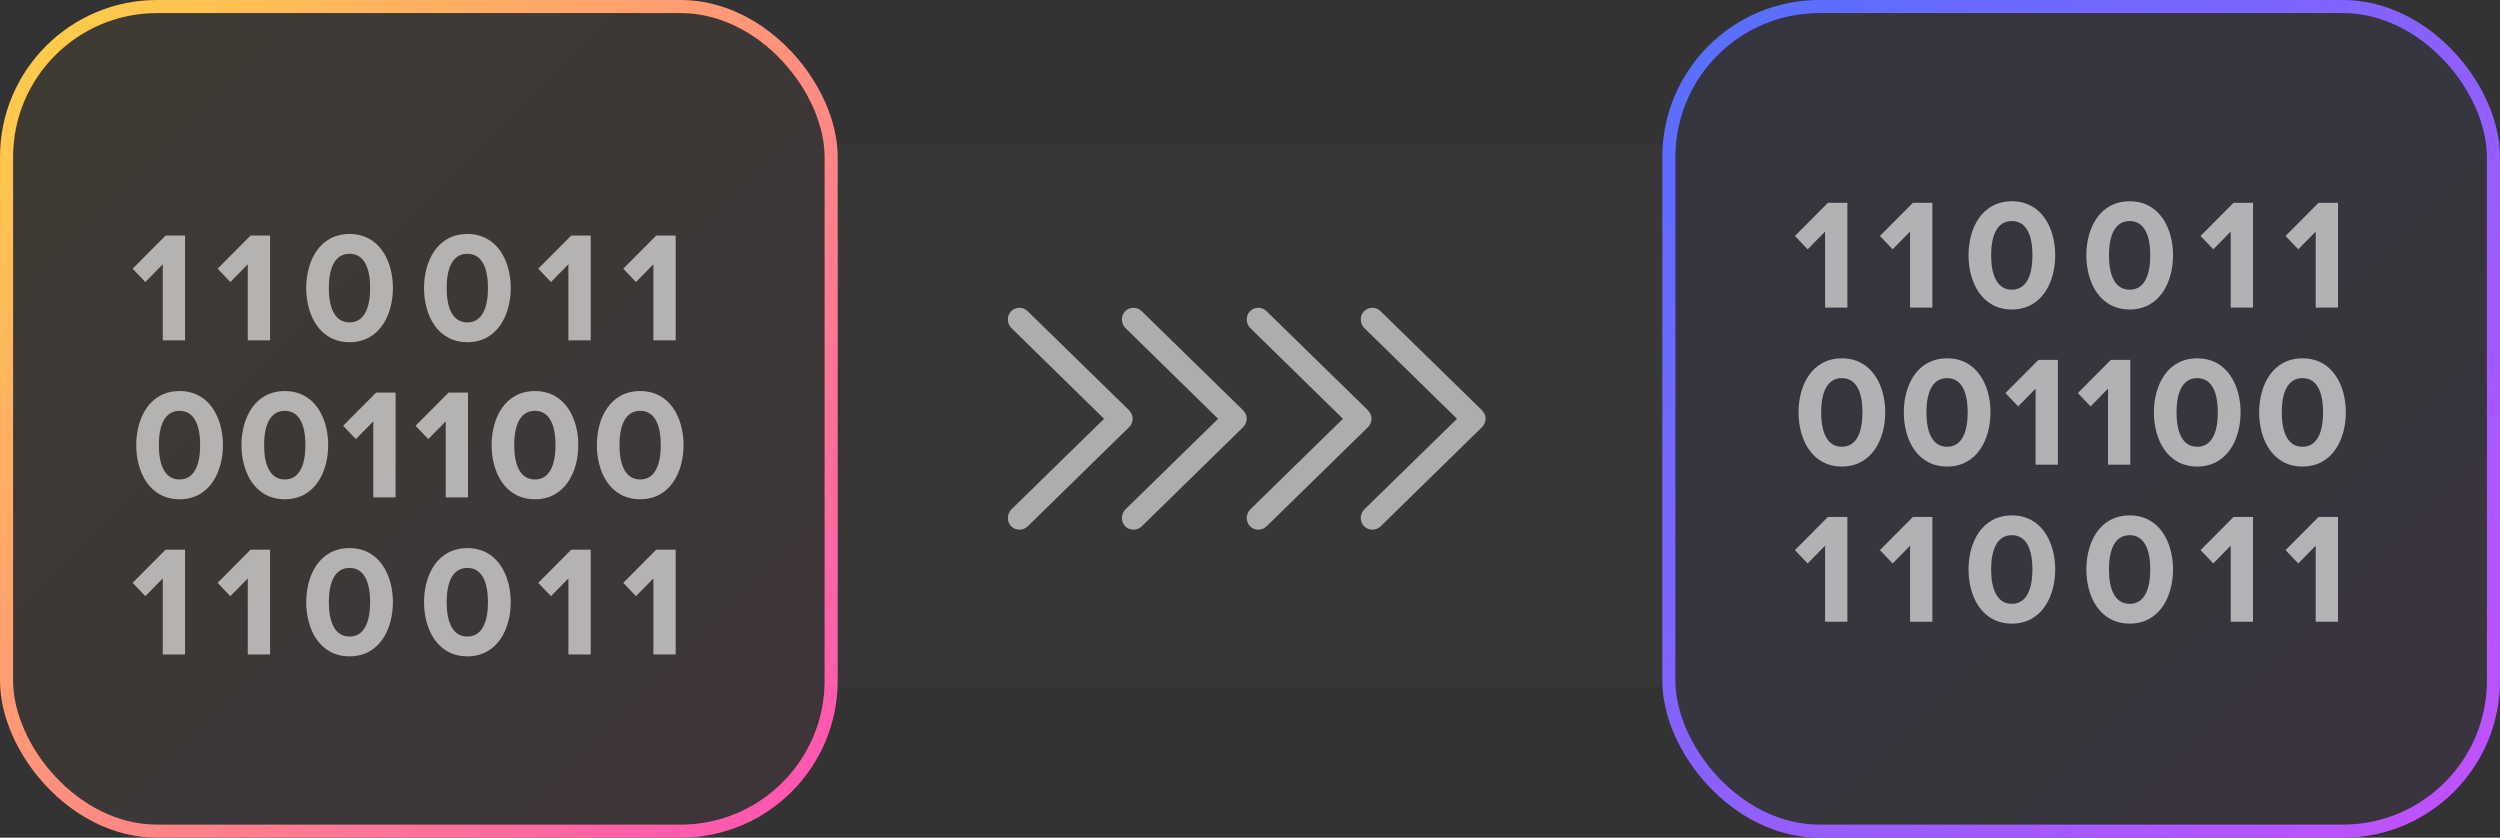 <svg width="382" height="128" viewBox="0 0 382 128" fill="none" xmlns="http://www.w3.org/2000/svg">
<rect x="0" y="0" width="382" height="128" fill="#333333" stroke="none"/>
<rect x="128" y="22" width="126" height="83" fill="white" fill-opacity="0.02"/>
<g clip-path="url(#clip0_1211_919)">
<path d="M157.055 47.58C156.703 47.232 156.276 47.029 155.776 47.029C154.762 47.029 154 47.812 154 48.825C154 49.318 154.19 49.757 154.517 50.1L169.768 65.036L169.768 62.952L154.517 77.858C154.19 78.206 154 78.666 154 79.137C154 80.151 154.762 80.934 155.776 80.934C156.276 80.934 156.699 80.735 157.05 80.408L172.502 65.292C172.863 64.953 173.074 64.472 173.074 63.979C173.074 63.486 172.867 63.052 172.507 62.671L157.055 47.58Z" fill="#EDEDED" fill-opacity="0.65"/>
<path d="M174.481 47.58C174.129 47.232 173.702 47.029 173.201 47.029C172.187 47.029 171.426 47.812 171.426 48.825C171.426 49.318 171.616 49.757 171.943 50.1L187.194 65.036L187.194 62.952L171.943 77.858C171.616 78.206 171.426 78.666 171.426 79.137C171.426 80.151 172.187 80.934 173.201 80.934C173.702 80.934 174.124 80.735 174.476 80.408L189.928 65.292C190.289 64.953 190.5 64.472 190.5 63.979C190.5 63.486 190.293 63.052 189.932 62.671L174.481 47.58Z" fill="#EDEDED" fill-opacity="0.65"/>
</g>
<g clip-path="url(#clip1_1211_919)">
<path d="M193.555 47.58C193.203 47.232 192.776 47.029 192.276 47.029C191.262 47.029 190.5 47.812 190.5 48.825C190.5 49.318 190.69 49.757 191.017 50.1L206.268 65.036L206.268 62.952L191.017 77.858C190.69 78.206 190.5 78.666 190.5 79.137C190.5 80.151 191.262 80.934 192.276 80.934C192.776 80.934 193.199 80.735 193.55 80.408L209.002 65.292C209.363 64.953 209.574 64.472 209.574 63.979C209.574 63.486 209.367 63.052 209.007 62.671L193.555 47.58Z" fill="#EDEDED" fill-opacity="0.65"/>
<path d="M210.981 47.58C210.629 47.232 210.202 47.029 209.701 47.029C208.687 47.029 207.926 47.812 207.926 48.825C207.926 49.318 208.116 49.757 208.443 50.1L223.694 65.036L223.694 62.952L208.443 77.858C208.116 78.206 207.926 78.666 207.926 79.137C207.926 80.151 208.687 80.934 209.701 80.934C210.202 80.934 210.624 80.735 210.976 80.408L226.428 65.292C226.789 64.953 227 64.472 227 63.979C227 63.486 226.793 63.052 226.432 62.671L210.981 47.58Z" fill="#EDEDED" fill-opacity="0.65"/>
</g>
<rect x="1" y="1" width="126" height="126" rx="23" fill="url(#paint0_linear_1211_919)" fill-opacity="0.05" stroke="url(#paint1_linear_1211_919)" stroke-width="2"/>
<path opacity="0.8" d="M28.28 52H24.872V40.384L22.208 43.096L20.264 41.056L25.304 35.992H28.28V52ZM41.267 52H37.859V40.384L35.195 43.096L33.251 41.056L38.291 35.992H41.267V52ZM53.414 52.288C48.83 52.288 46.79 48.136 46.79 44.008C46.79 39.88 48.83 35.752 53.414 35.752C57.974 35.752 60.038 39.88 60.038 44.008C60.038 48.136 57.974 52.288 53.414 52.288ZM53.414 49.264C55.694 49.264 56.558 46.96 56.558 44.008C56.558 41.056 55.694 38.776 53.414 38.776C51.11 38.776 50.246 41.056 50.246 44.008C50.246 46.96 51.11 49.264 53.414 49.264ZM71.417 52.288C66.833 52.288 64.793 48.136 64.793 44.008C64.793 39.88 66.833 35.752 71.417 35.752C75.977 35.752 78.041 39.88 78.041 44.008C78.041 48.136 75.977 52.288 71.417 52.288ZM71.417 49.264C73.697 49.264 74.561 46.96 74.561 44.008C74.561 41.056 73.697 38.776 71.417 38.776C69.113 38.776 68.249 41.056 68.249 44.008C68.249 46.96 69.113 49.264 71.417 49.264ZM90.26 52H86.852V40.384L84.188 43.096L82.244 41.056L87.284 35.992H90.26V52ZM103.247 52H99.839V40.384L97.175 43.096L95.231 41.056L100.271 35.992H103.247V52ZM27.44 76.288C22.856 76.288 20.816 72.136 20.816 68.008C20.816 63.88 22.856 59.752 27.44 59.752C32 59.752 34.064 63.88 34.064 68.008C34.064 72.136 32 76.288 27.44 76.288ZM27.44 73.264C29.72 73.264 30.584 70.96 30.584 68.008C30.584 65.056 29.72 62.776 27.44 62.776C25.136 62.776 24.272 65.056 24.272 68.008C24.272 70.96 25.136 73.264 27.44 73.264ZM43.523 76.288C38.939 76.288 36.899 72.136 36.899 68.008C36.899 63.88 38.939 59.752 43.523 59.752C48.083 59.752 50.147 63.88 50.147 68.008C50.147 72.136 48.083 76.288 43.523 76.288ZM43.523 73.264C45.803 73.264 46.667 70.96 46.667 68.008C46.667 65.056 45.803 62.776 43.523 62.776C41.219 62.776 40.355 65.056 40.355 68.008C40.355 70.96 41.219 73.264 43.523 73.264ZM60.446 76H57.038V64.384L54.374 67.096L52.43 65.056L57.47 59.992H60.446V76ZM71.513 76H68.105V64.384L65.441 67.096L63.497 65.056L68.537 59.992H71.513V76ZM81.74 76.288C77.156 76.288 75.116 72.136 75.116 68.008C75.116 63.88 77.156 59.752 81.74 59.752C86.3 59.752 88.364 63.88 88.364 68.008C88.364 72.136 86.3 76.288 81.74 76.288ZM81.74 73.264C84.02 73.264 84.884 70.96 84.884 68.008C84.884 65.056 84.02 62.776 81.74 62.776C79.436 62.776 78.572 65.056 78.572 68.008C78.572 70.96 79.436 73.264 81.74 73.264ZM97.823 76.288C93.239 76.288 91.199 72.136 91.199 68.008C91.199 63.88 93.239 59.752 97.823 59.752C102.383 59.752 104.447 63.88 104.447 68.008C104.447 72.136 102.383 76.288 97.823 76.288ZM97.823 73.264C100.103 73.264 100.967 70.96 100.967 68.008C100.967 65.056 100.103 62.776 97.823 62.776C95.519 62.776 94.655 65.056 94.655 68.008C94.655 70.96 95.519 73.264 97.823 73.264ZM28.28 100H24.872V88.384L22.208 91.096L20.264 89.056L25.304 83.992H28.28V100ZM41.267 100H37.859V88.384L35.195 91.096L33.251 89.056L38.291 83.992H41.267V100ZM53.414 100.288C48.83 100.288 46.79 96.136 46.79 92.008C46.79 87.88 48.83 83.752 53.414 83.752C57.974 83.752 60.038 87.88 60.038 92.008C60.038 96.136 57.974 100.288 53.414 100.288ZM53.414 97.264C55.694 97.264 56.558 94.96 56.558 92.008C56.558 89.056 55.694 86.776 53.414 86.776C51.11 86.776 50.246 89.056 50.246 92.008C50.246 94.96 51.11 97.264 53.414 97.264ZM71.417 100.288C66.833 100.288 64.793 96.136 64.793 92.008C64.793 87.88 66.833 83.752 71.417 83.752C75.977 83.752 78.041 87.88 78.041 92.008C78.041 96.136 75.977 100.288 71.417 100.288ZM71.417 97.264C73.697 97.264 74.561 94.96 74.561 92.008C74.561 89.056 73.697 86.776 71.417 86.776C69.113 86.776 68.249 89.056 68.249 92.008C68.249 94.96 69.113 97.264 71.417 97.264ZM90.26 100H86.852V88.384L84.188 91.096L82.244 89.056L87.284 83.992H90.26V100ZM103.247 100H99.839V88.384L97.175 91.096L95.231 89.056L100.271 83.992H103.247V100Z" fill="#EDEDED" fill-opacity="0.85"/>
<rect x="255" y="1" width="126" height="126" rx="23" fill="url(#paint2_linear_1211_919)" fill-opacity="0.05" stroke="url(#paint3_linear_1211_919)" stroke-width="2"/>
<path opacity="0.8" d="M282.28 47H278.872V35.384L276.208 38.096L274.264 36.056L279.304 30.992H282.28V47ZM295.267 47H291.859V35.384L289.195 38.096L287.251 36.056L292.291 30.992H295.267V47ZM307.414 47.288C302.83 47.288 300.79 43.136 300.79 39.008C300.79 34.88 302.83 30.752 307.414 30.752C311.974 30.752 314.038 34.88 314.038 39.008C314.038 43.136 311.974 47.288 307.414 47.288ZM307.414 44.264C309.694 44.264 310.558 41.96 310.558 39.008C310.558 36.056 309.694 33.776 307.414 33.776C305.11 33.776 304.246 36.056 304.246 39.008C304.246 41.96 305.11 44.264 307.414 44.264ZM325.417 47.288C320.833 47.288 318.793 43.136 318.793 39.008C318.793 34.88 320.833 30.752 325.417 30.752C329.977 30.752 332.041 34.88 332.041 39.008C332.041 43.136 329.977 47.288 325.417 47.288ZM325.417 44.264C327.697 44.264 328.561 41.96 328.561 39.008C328.561 36.056 327.697 33.776 325.417 33.776C323.113 33.776 322.249 36.056 322.249 39.008C322.249 41.96 323.113 44.264 325.417 44.264ZM344.26 47H340.852V35.384L338.188 38.096L336.244 36.056L341.284 30.992H344.26V47ZM357.247 47H353.839V35.384L351.175 38.096L349.231 36.056L354.271 30.992H357.247V47ZM281.44 71.288C276.856 71.288 274.816 67.136 274.816 63.008C274.816 58.88 276.856 54.752 281.44 54.752C286 54.752 288.064 58.88 288.064 63.008C288.064 67.136 286 71.288 281.44 71.288ZM281.44 68.264C283.72 68.264 284.584 65.96 284.584 63.008C284.584 60.056 283.72 57.776 281.44 57.776C279.136 57.776 278.272 60.056 278.272 63.008C278.272 65.96 279.136 68.264 281.44 68.264ZM297.523 71.288C292.939 71.288 290.899 67.136 290.899 63.008C290.899 58.88 292.939 54.752 297.523 54.752C302.083 54.752 304.147 58.88 304.147 63.008C304.147 67.136 302.083 71.288 297.523 71.288ZM297.523 68.264C299.803 68.264 300.667 65.96 300.667 63.008C300.667 60.056 299.803 57.776 297.523 57.776C295.219 57.776 294.355 60.056 294.355 63.008C294.355 65.96 295.219 68.264 297.523 68.264ZM314.446 71H311.038V59.384L308.374 62.096L306.43 60.056L311.47 54.992H314.446V71ZM325.513 71H322.105V59.384L319.441 62.096L317.497 60.056L322.537 54.992H325.513V71ZM335.74 71.288C331.156 71.288 329.116 67.136 329.116 63.008C329.116 58.88 331.156 54.752 335.74 54.752C340.3 54.752 342.364 58.88 342.364 63.008C342.364 67.136 340.3 71.288 335.74 71.288ZM335.74 68.264C338.02 68.264 338.884 65.96 338.884 63.008C338.884 60.056 338.02 57.776 335.74 57.776C333.436 57.776 332.572 60.056 332.572 63.008C332.572 65.96 333.436 68.264 335.74 68.264ZM351.823 71.288C347.239 71.288 345.199 67.136 345.199 63.008C345.199 58.88 347.239 54.752 351.823 54.752C356.383 54.752 358.447 58.88 358.447 63.008C358.447 67.136 356.383 71.288 351.823 71.288ZM351.823 68.264C354.103 68.264 354.967 65.96 354.967 63.008C354.967 60.056 354.103 57.776 351.823 57.776C349.519 57.776 348.655 60.056 348.655 63.008C348.655 65.96 349.519 68.264 351.823 68.264ZM282.28 95H278.872V83.384L276.208 86.096L274.264 84.056L279.304 78.992H282.28V95ZM295.267 95H291.859V83.384L289.195 86.096L287.251 84.056L292.291 78.992H295.267V95ZM307.414 95.288C302.83 95.288 300.79 91.136 300.79 87.008C300.79 82.88 302.83 78.752 307.414 78.752C311.974 78.752 314.038 82.88 314.038 87.008C314.038 91.136 311.974 95.288 307.414 95.288ZM307.414 92.264C309.694 92.264 310.558 89.96 310.558 87.008C310.558 84.056 309.694 81.776 307.414 81.776C305.11 81.776 304.246 84.056 304.246 87.008C304.246 89.96 305.11 92.264 307.414 92.264ZM325.417 95.288C320.833 95.288 318.793 91.136 318.793 87.008C318.793 82.88 320.833 78.752 325.417 78.752C329.977 78.752 332.041 82.88 332.041 87.008C332.041 91.136 329.977 95.288 325.417 95.288ZM325.417 92.264C327.697 92.264 328.561 89.96 328.561 87.008C328.561 84.056 327.697 81.776 325.417 81.776C323.113 81.776 322.249 84.056 322.249 87.008C322.249 89.96 323.113 92.264 325.417 92.264ZM344.26 95H340.852V83.384L338.188 86.096L336.244 84.056L341.284 78.992H344.26V95ZM357.247 95H353.839V83.384L351.175 86.096L349.231 84.056L354.271 78.992H357.247V95Z" fill="#EDEDED" fill-opacity="0.85"/>
<defs>
<linearGradient id="paint0_linear_1211_919" x1="0" y1="0" x2="128" y2="128" gradientUnits="userSpaceOnUse">
<stop stop-color="#FFDE44"/>
<stop offset="1" stop-color="#FF52B5"/>
</linearGradient>
<linearGradient id="paint1_linear_1211_919" x1="0" y1="0" x2="128" y2="128" gradientUnits="userSpaceOnUse">
<stop stop-color="#FFD243"/>
<stop offset="1" stop-color="#FF50B6"/>
</linearGradient>
<linearGradient id="paint2_linear_1211_919" x1="254" y1="0" x2="382" y2="128" gradientUnits="userSpaceOnUse">
<stop stop-color="#566FFF"/>
<stop offset="1" stop-color="#C451FF"/>
</linearGradient>
<linearGradient id="paint3_linear_1211_919" x1="254" y1="0" x2="382" y2="128" gradientUnits="userSpaceOnUse">
<stop stop-color="#5370FF"/>
<stop offset="1" stop-color="#C450FF"/>
</linearGradient>
<clipPath id="clip0_1211_919">
<rect width="36.5" height="33.934" fill="white" transform="translate(190.5 80.934) rotate(-180)"/>
</clipPath>
<clipPath id="clip1_1211_919">
<rect width="36.5" height="33.934" fill="white" transform="translate(227 80.934) rotate(-180)"/>
</clipPath>
</defs>
</svg>
